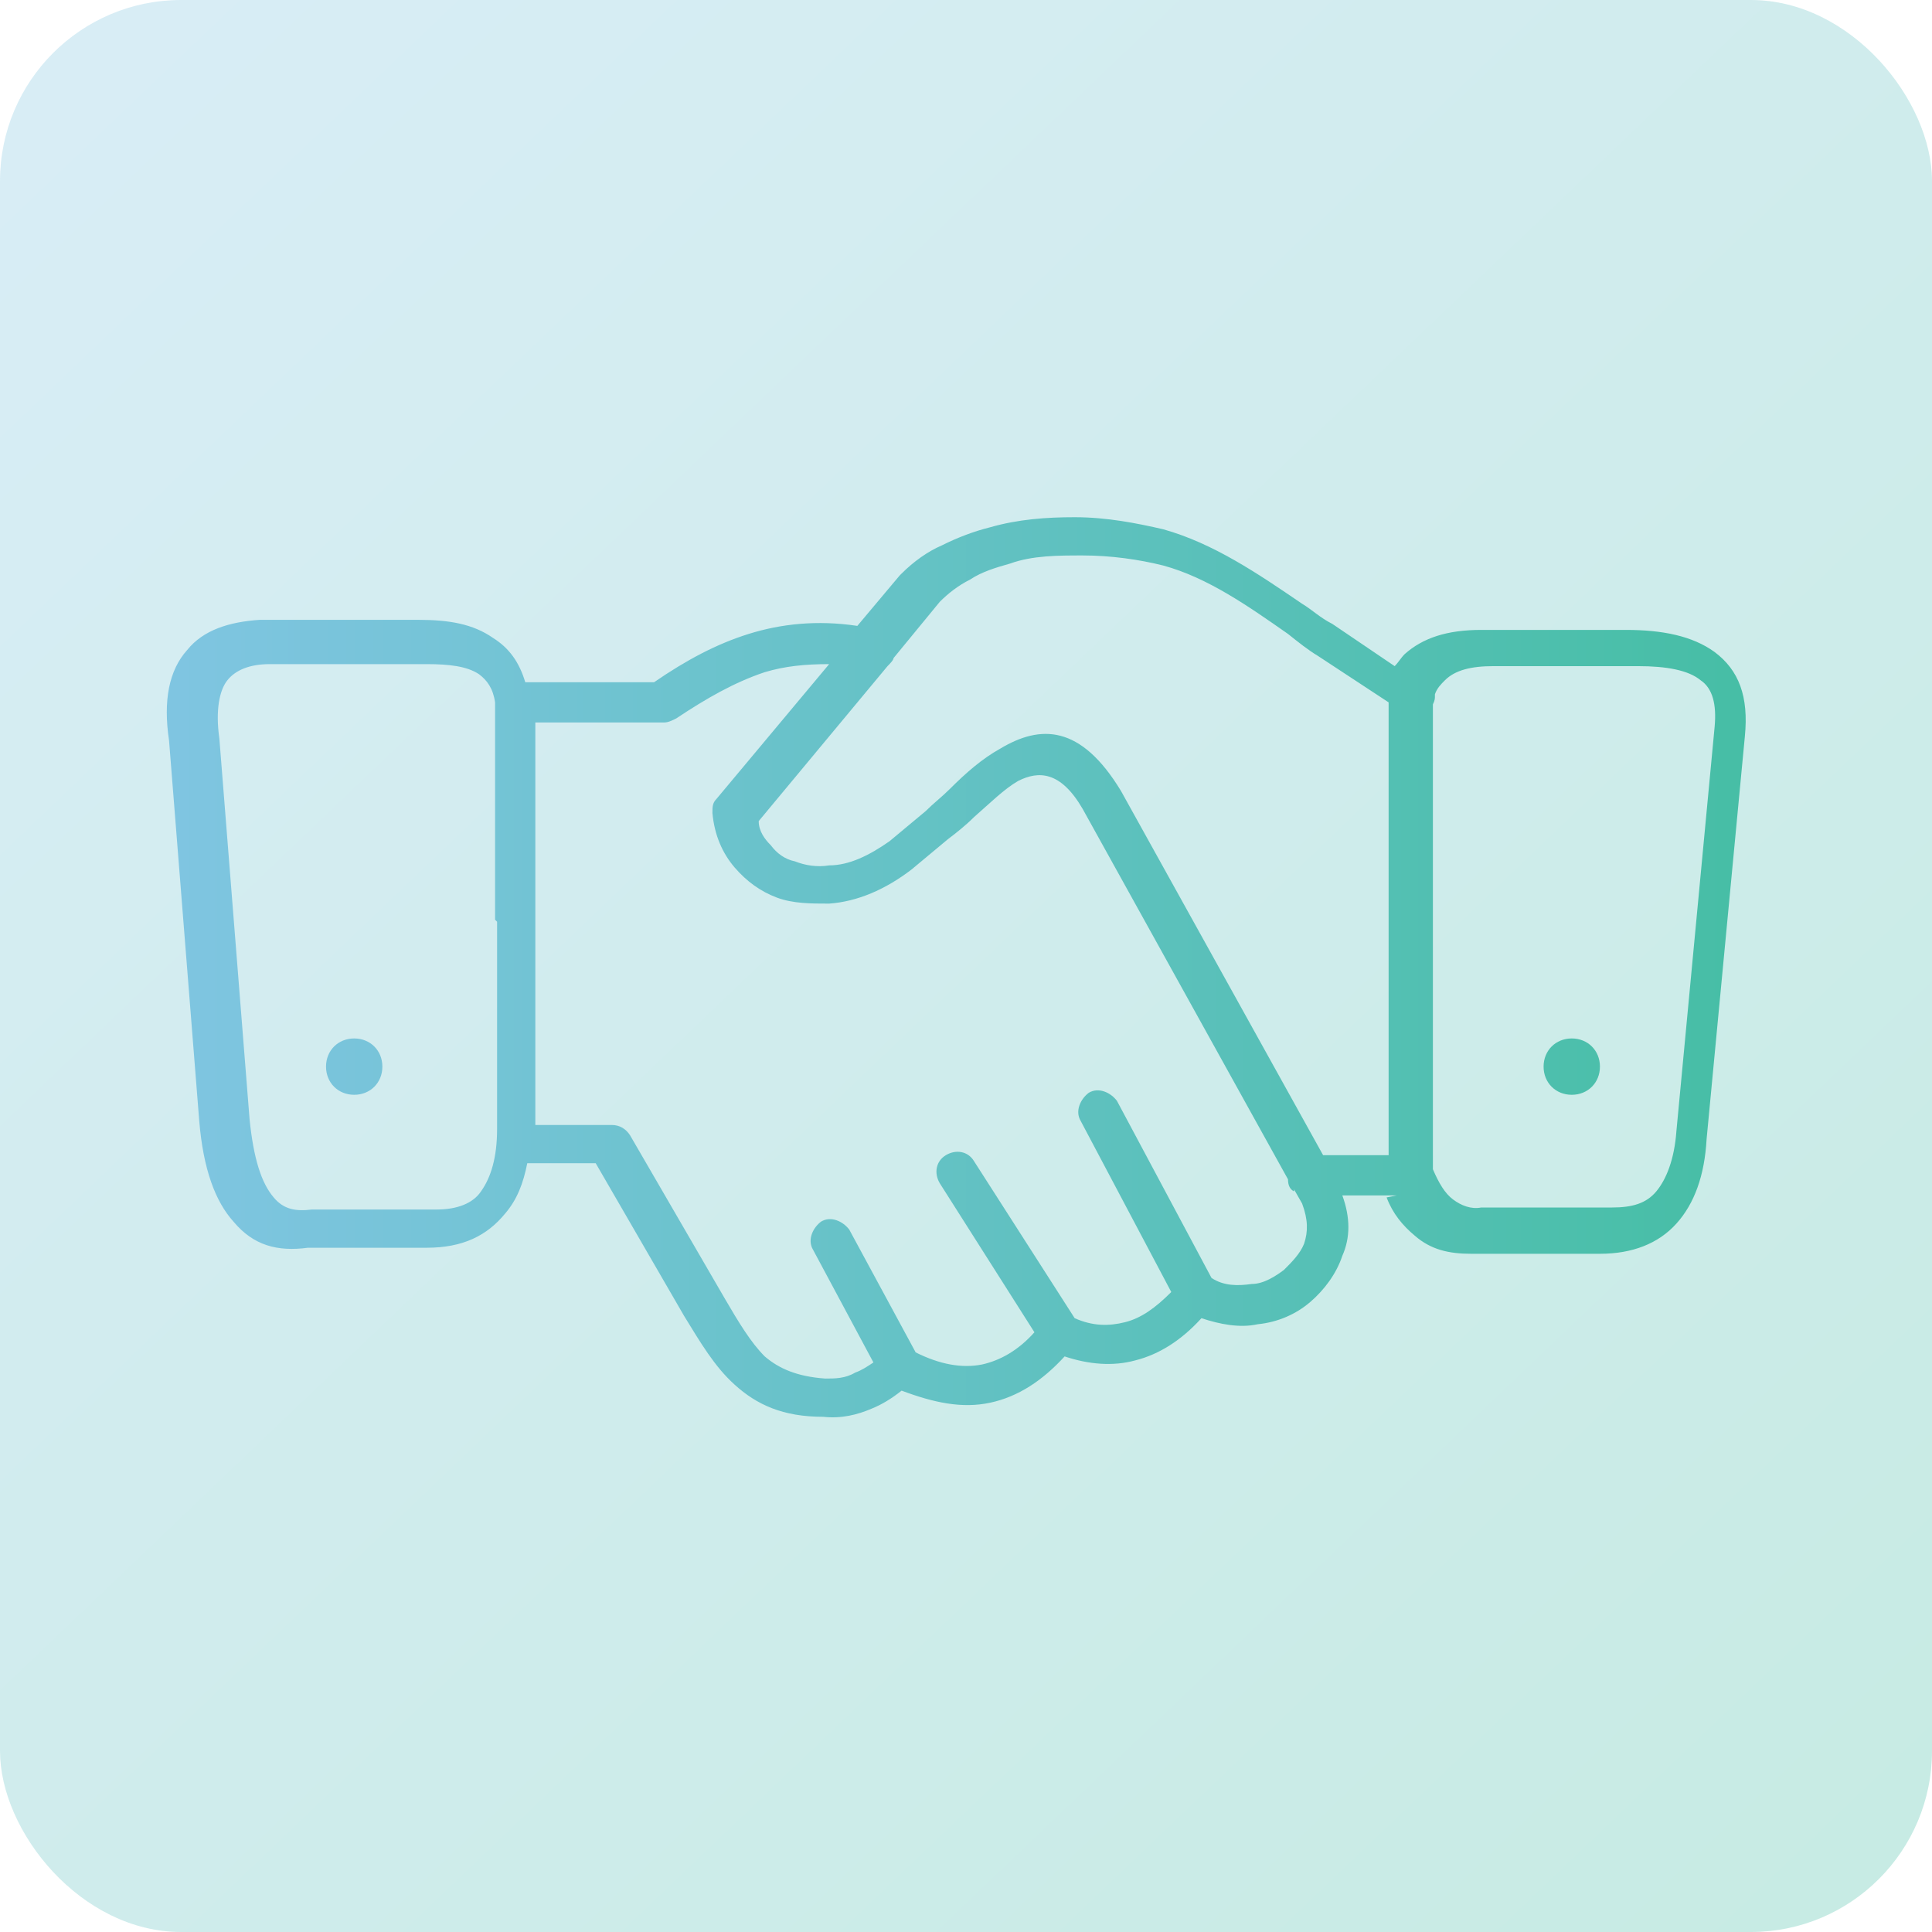 <?xml version="1.0" encoding="UTF-8"?><svg id="a" xmlns="http://www.w3.org/2000/svg" width="96" height="96" xmlns:xlink="http://www.w3.org/1999/xlink" viewBox="0 0 96 96"><defs><style>.d{fill:url(#b);isolation:isolate;opacity:.3;}.d,.e{stroke-width:0px;}.e{fill:url(#c);}</style><linearGradient id="b" x1="3.7" y1="96.4" x2="92.3" y2="3.6" gradientTransform="translate(0 98) scale(1 -1)" gradientUnits="userSpaceOnUse"><stop offset="0" stop-color="#7fc5e1"/><stop offset="1" stop-color="#46bea5"/></linearGradient><linearGradient id="c" x1="8.7" y1="48" x2="87.3" y2="48" gradientTransform="matrix(1,0,0,1,0,0)" xlink:href="#b"/></defs><rect class="d" x="0" y="0" width="96" height="96" rx="9" ry="9"/><path class="e" d="M71.3,34.6c0,.1,0,.2-.1.4,0,.3,0,.6,0,.9s0,0,0,0v22.2c.3.7.6,1.2,1,1.5.4.3.9.5,1.4.4,0,0,0,0,.1,0h6.4c1,0,1.7-.2,2.2-.8.5-.6.9-1.6,1-3h0s1.9-20.1,1.9-20.1c0,0,0,0,0,0,.1-1.1-.1-1.9-.7-2.3-.6-.5-1.7-.7-3.1-.7s0,0,0,0h-7.2c-1.1,0-1.9.2-2.4.7-.2.2-.4.4-.5.7h0ZM64.3,59.2c-.2-.1-.3-.3-.3-.6l-10.2-18.4c-1.1-1.9-2.2-1.9-3.2-1.4-.7.4-1.4,1.1-2.2,1.8-.4.4-.9.8-1.3,1.1l-1.8,1.5h0c-1.3,1-2.7,1.6-4.1,1.7-.9,0-1.8,0-2.6-.3-.8-.3-1.5-.8-2.1-1.5-.6-.7-1-1.6-1.1-2.7h0c0-.3,0-.5.2-.7l5.6-6.7c-1.2,0-2.2.1-3.2.4-1.5.5-2.9,1.3-4.4,2.3-.2.1-.4.2-.6.2h-6.4v20h3.8c.4,0,.7.2.9.5l4.7,8.1c.7,1.2,1.3,2.2,2,2.9.7.6,1.6,1,3,1.1.5,0,1,0,1.5-.3.3-.1.6-.3.9-.5l-3-5.6c-.3-.5,0-1.1.4-1.4.5-.3,1.1,0,1.4.4l3.3,6.1c1.2.6,2.3.8,3.3.6.9-.2,1.8-.7,2.6-1.6l-4.7-7.4c-.3-.5-.2-1.1.3-1.4.5-.3,1.1-.2,1.4.3l5,7.8c.9.4,1.7.4,2.5.2.8-.2,1.5-.7,2.3-1.5l-4.5-8.5c-.3-.5,0-1.1.4-1.4.5-.3,1.1,0,1.4.4l4.7,8.8c.6.4,1.3.4,2,.3.6,0,1.2-.4,1.6-.7.4-.4.8-.8,1-1.3.2-.6.2-1.2-.1-2l-.4-.7h0ZM65.6,57.4h3.4v-21.5s0,0,0,0c0-.3,0-.7,0-1l-3.5-2.3s0,0,0,0c-.5-.3-1-.7-1.5-1.1-2-1.4-4-2.8-6.2-3.4-1.2-.3-2.6-.5-4-.5-1.2,0-2.5,0-3.6.4-.7.2-1.4.4-2,.8-.6.3-1.1.7-1.5,1.1l-2.3,2.8c0,.1-.2.3-.3.4l-6.4,7.7c0,.5.3.9.6,1.2.3.4.7.7,1.2.8.5.2,1.1.3,1.7.2,1,0,2-.5,3-1.2h0l1.8-1.5c.4-.4.8-.7,1.2-1.1.8-.8,1.6-1.5,2.5-2,2-1.2,4-1.2,6,2.1h0s10.1,18.2,10.1,18.2h0ZM69.4,59.4h-2.7c.4,1.1.4,2.1,0,3-.3.9-.9,1.7-1.6,2.3-.7.6-1.6,1-2.6,1.1-.9.2-1.9,0-2.8-.3-1,1.1-2.1,1.8-3.3,2.1-1.1.3-2.3.2-3.5-.2-1.1,1.2-2.3,2-3.7,2.3-1.4.3-2.8,0-4.4-.6-.5.4-1,.7-1.5.9-.7.3-1.5.5-2.4.4-2,0-3.3-.6-4.4-1.6-1-.9-1.7-2.1-2.5-3.4l-4.4-7.6h-3.4c-.2,1-.5,1.8-1.1,2.5-.9,1.1-2.1,1.7-3.9,1.7h-5.9c-1.5.2-2.7-.1-3.7-1.3-.9-1-1.5-2.6-1.7-5,0,0,0,0,0,0l-1.5-18.9c-.3-2,0-3.5.9-4.5.8-1,2.1-1.4,3.6-1.5,0,0,0,0,.1,0h7.8c1.5,0,2.7.2,3.7.9.8.5,1.3,1.2,1.6,2.2h6.4c1.6-1.1,3.1-1.9,4.7-2.4,1.6-.5,3.4-.7,5.4-.4l2.1-2.5c0,0,0,0,.1-.1.6-.6,1.3-1.1,2-1.4.8-.4,1.6-.7,2.4-.9,1.4-.4,2.8-.5,4.2-.5,1.6,0,3.1.3,4.4.6,2.5.7,4.7,2.2,6.9,3.7.5.3.9.7,1.5,1,0,0,0,0,0,0l3.1,2.1c.2-.2.3-.4.5-.6.9-.8,2.1-1.2,3.8-1.2h0s7.2,0,7.2,0c0,0,0,0,0,0,1.8,0,3.3.3,4.4,1.1,1.2.9,1.7,2.2,1.5,4.2,0,0,0,0,0,0l-1.9,20h0c-.1,1.8-.6,3.2-1.5,4.2-.9,1-2.2,1.5-3.8,1.5h-6.4c-1.1,0-2-.2-2.8-.9-.6-.5-1.1-1.1-1.4-1.9h0ZM17.6,51.6c.8,0,1.4.6,1.4,1.4s-.6,1.4-1.4,1.4-1.4-.6-1.4-1.4.6-1.4,1.4-1.4h0ZM78.1,51.6c.8,0,1.4.6,1.4,1.4s-.6,1.4-1.4,1.4-1.4-.6-1.4-1.4.6-1.4,1.4-1.4h0ZM24.6,45.7v-10.8s0,0,0,0c-.1-.7-.4-1.1-.8-1.4-.6-.4-1.5-.5-2.6-.5h0s-7.8,0-7.8,0h0c-1,0-1.7.3-2.1.8-.4.5-.6,1.5-.4,2.9,0,0,0,0,0,0l1.5,18.9h0c.2,2,.6,3.2,1.2,3.9.5.6,1.1.7,1.9.6,0,0,.1,0,.2,0h0s5.9,0,5.9,0c0,0,0,0,.1,0,1,0,1.8-.3,2.2-.9.5-.7.8-1.7.8-3.1h0v-10.3h0ZM55.5,39.2h0Z"/></svg>